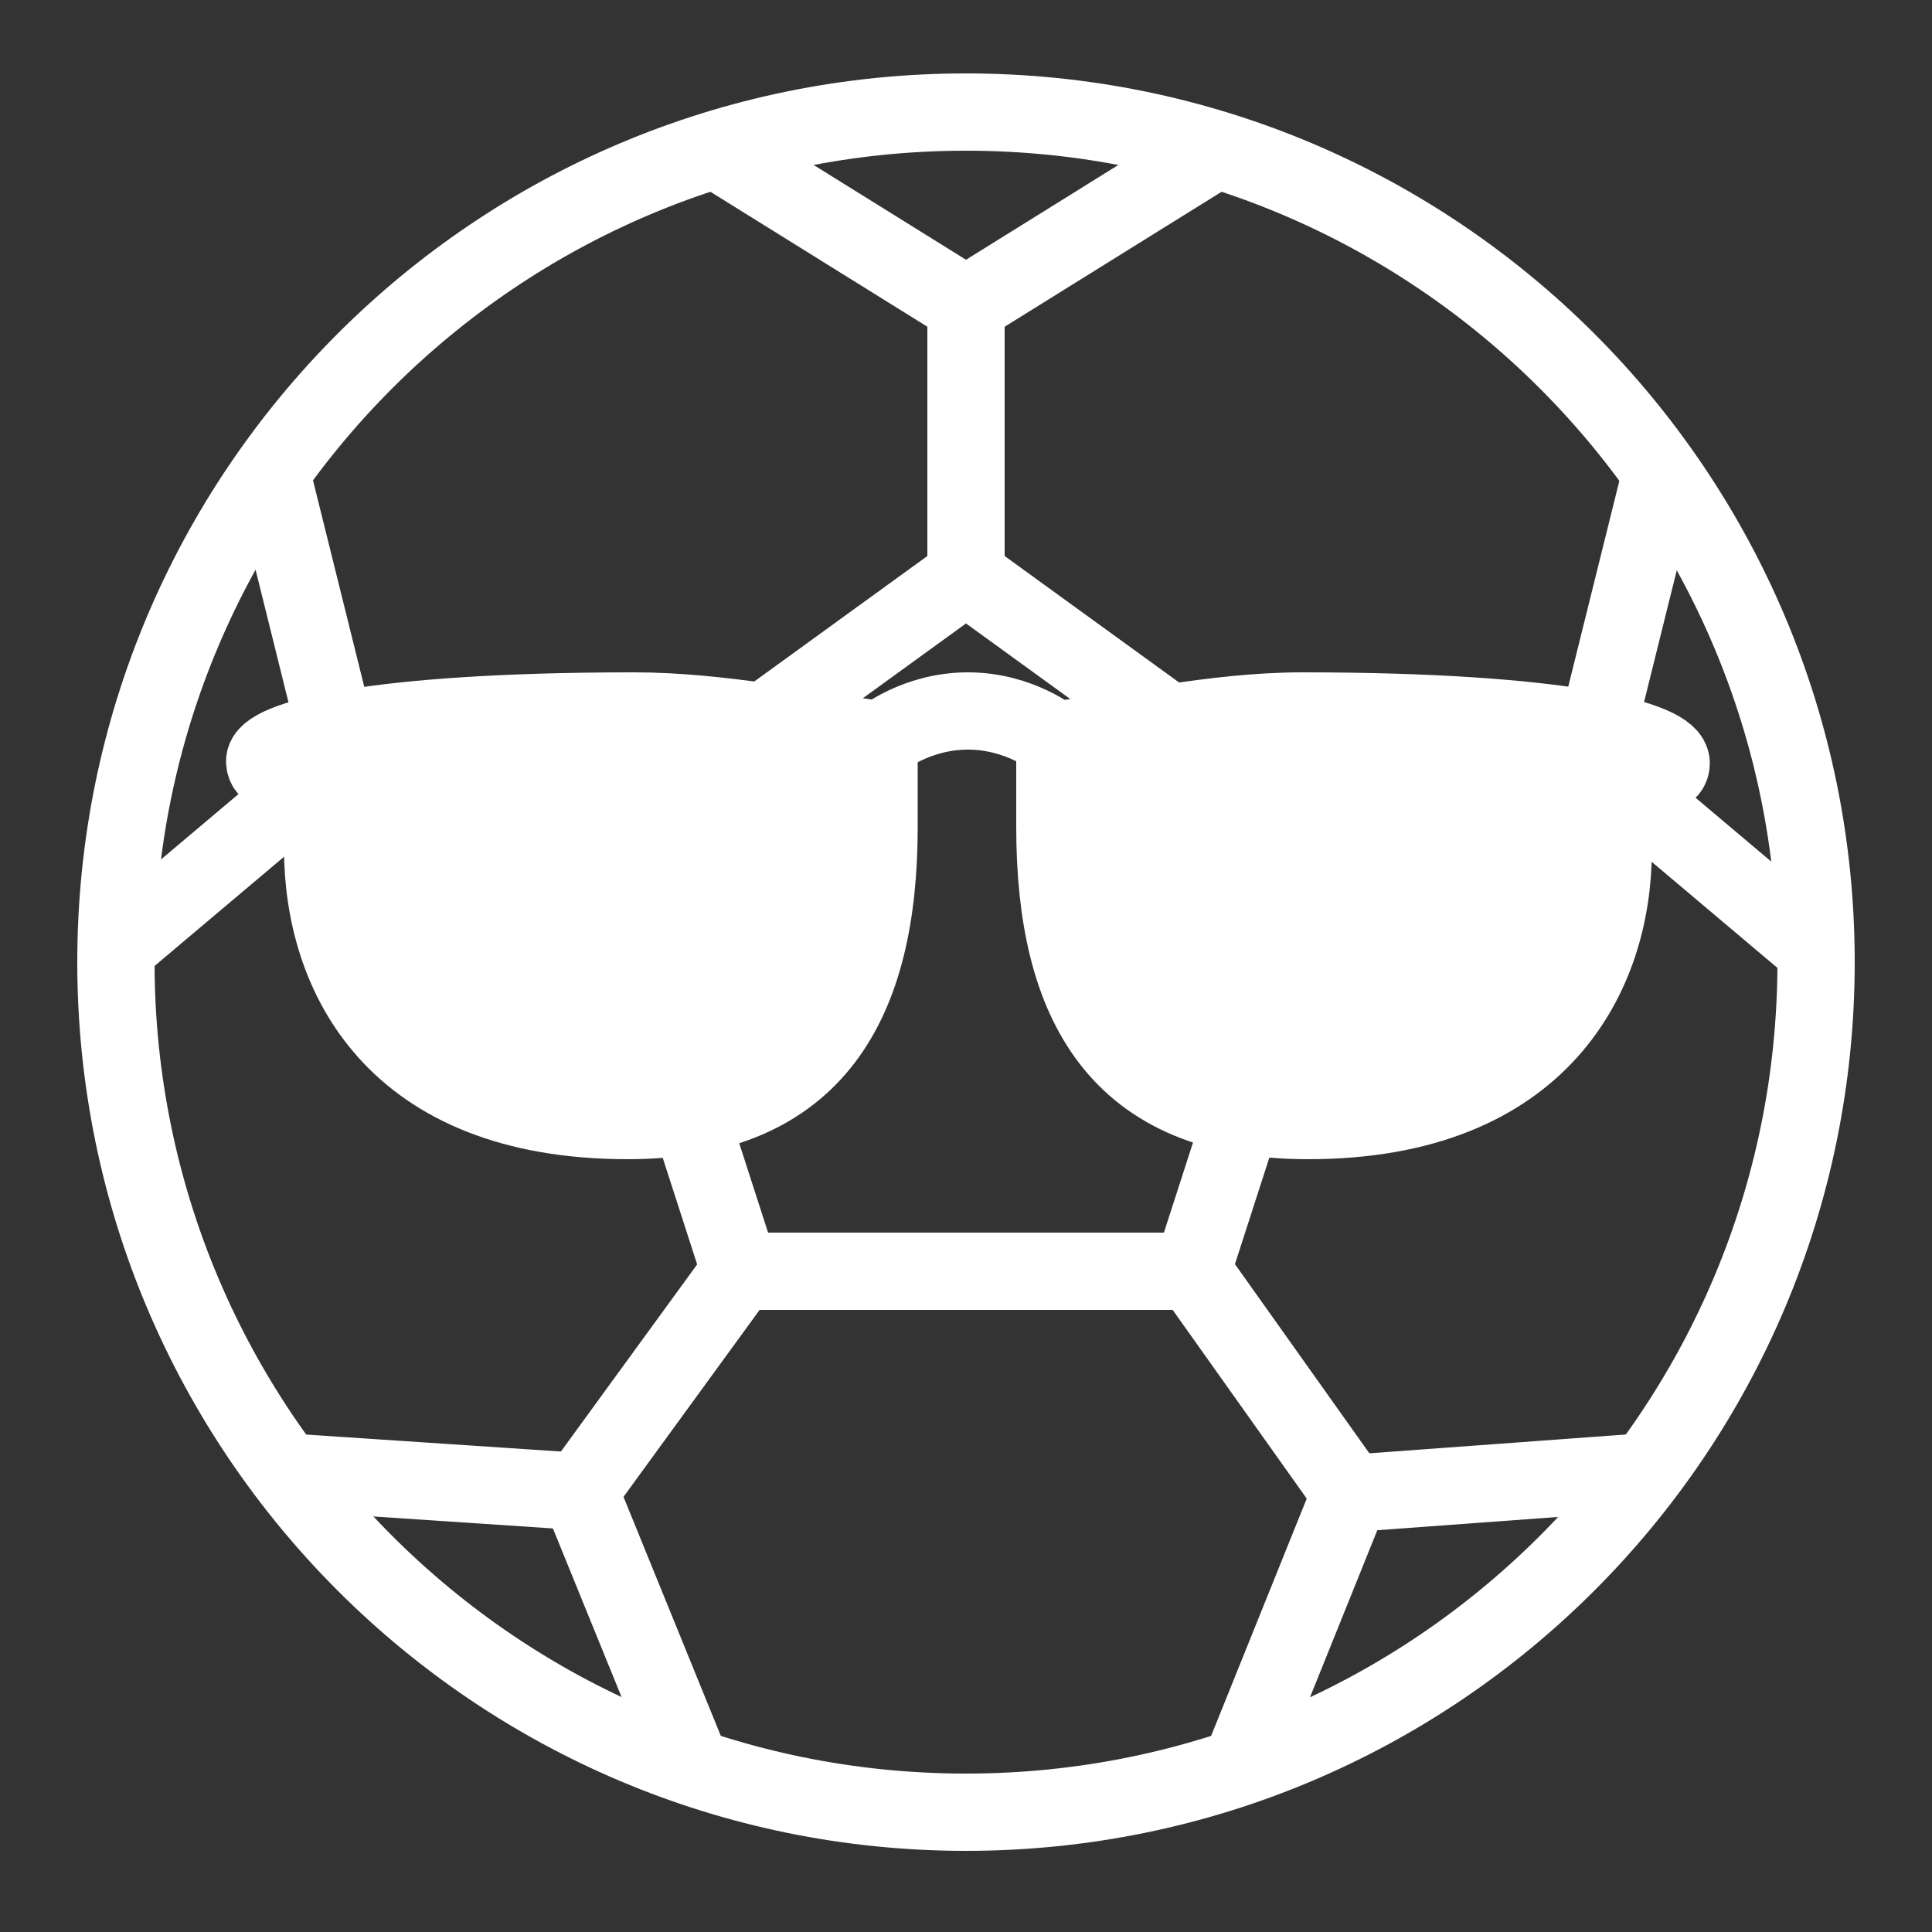 <?xml version="1.0" encoding="UTF-8"?>
<svg xmlns="http://www.w3.org/2000/svg" viewBox="0 0 100 100">
  <rect x="0" y="0" width="100" height="100" fill="#333333" stroke="none"/>
  <g stroke="#fff" stroke-linecap="round" stroke-width="4">
    <g fill="none" stroke-linejoin="round">
      <path d="m50 5.8c-24.3 0-44 19.7-44 44s19.7 44 44 44 44-19.7 44-44-19.7-44-44-44z"></path>
      <path d="m50 15.9v14"></path>
      <path d="m50 29.8-18.9 13.7 7.2 22.3h23.4l7.2-22.3z"></path>
      <path d="m37.3 7.9 12.7 7.9 12.7-7.9"></path>
      <path d="m17.7 39.3 13.3 4.2"></path>
      <path d="m6.2 48.9 11.5-9.7-3.6-14.5"></path>
      <path d="m30 77.2 8.3-11.4"></path>
      <path d="m35.7 91.2-5.7-14-15-1"></path>
      <path d="m69.9 77.3-8.1-11.4"></path>
      <path d="m84.9 76.2-15 1.1-5.6 13.9"></path>
      <path d="m82.3 39.4-13.3 4.1"></path>
      <path d="m85.9 24.8-3.6 14.5 11.5 9.7"></path>
    </g>
    <path d="m54.6 38.3v4.5c0 9.2 3.3 15.2 13.1 15.2 12.1 0 15.8-7.6 15.8-14 0-4.4 3-3.3 3-4.5s-5.5-2.7-19.1-2.7c-4.5 0-9.2 1.1-12.8 1.5 0 0-1.8-1.5-4.5-1.5s-4.5 1.5-4.5 1.5c-3.6-.5-8.3-1.5-12.8-1.5-13.7 0-19.1 1.5-19.1 2.6 0 1.2 3 .3 3 4.5 0 6.5 3.6 14.1 15.8 14.1 9.7 0 13-6.1 13-15.2v-4.5" fill="#fff" stroke-miterlimit="20"></path>
  </g>
</svg>
